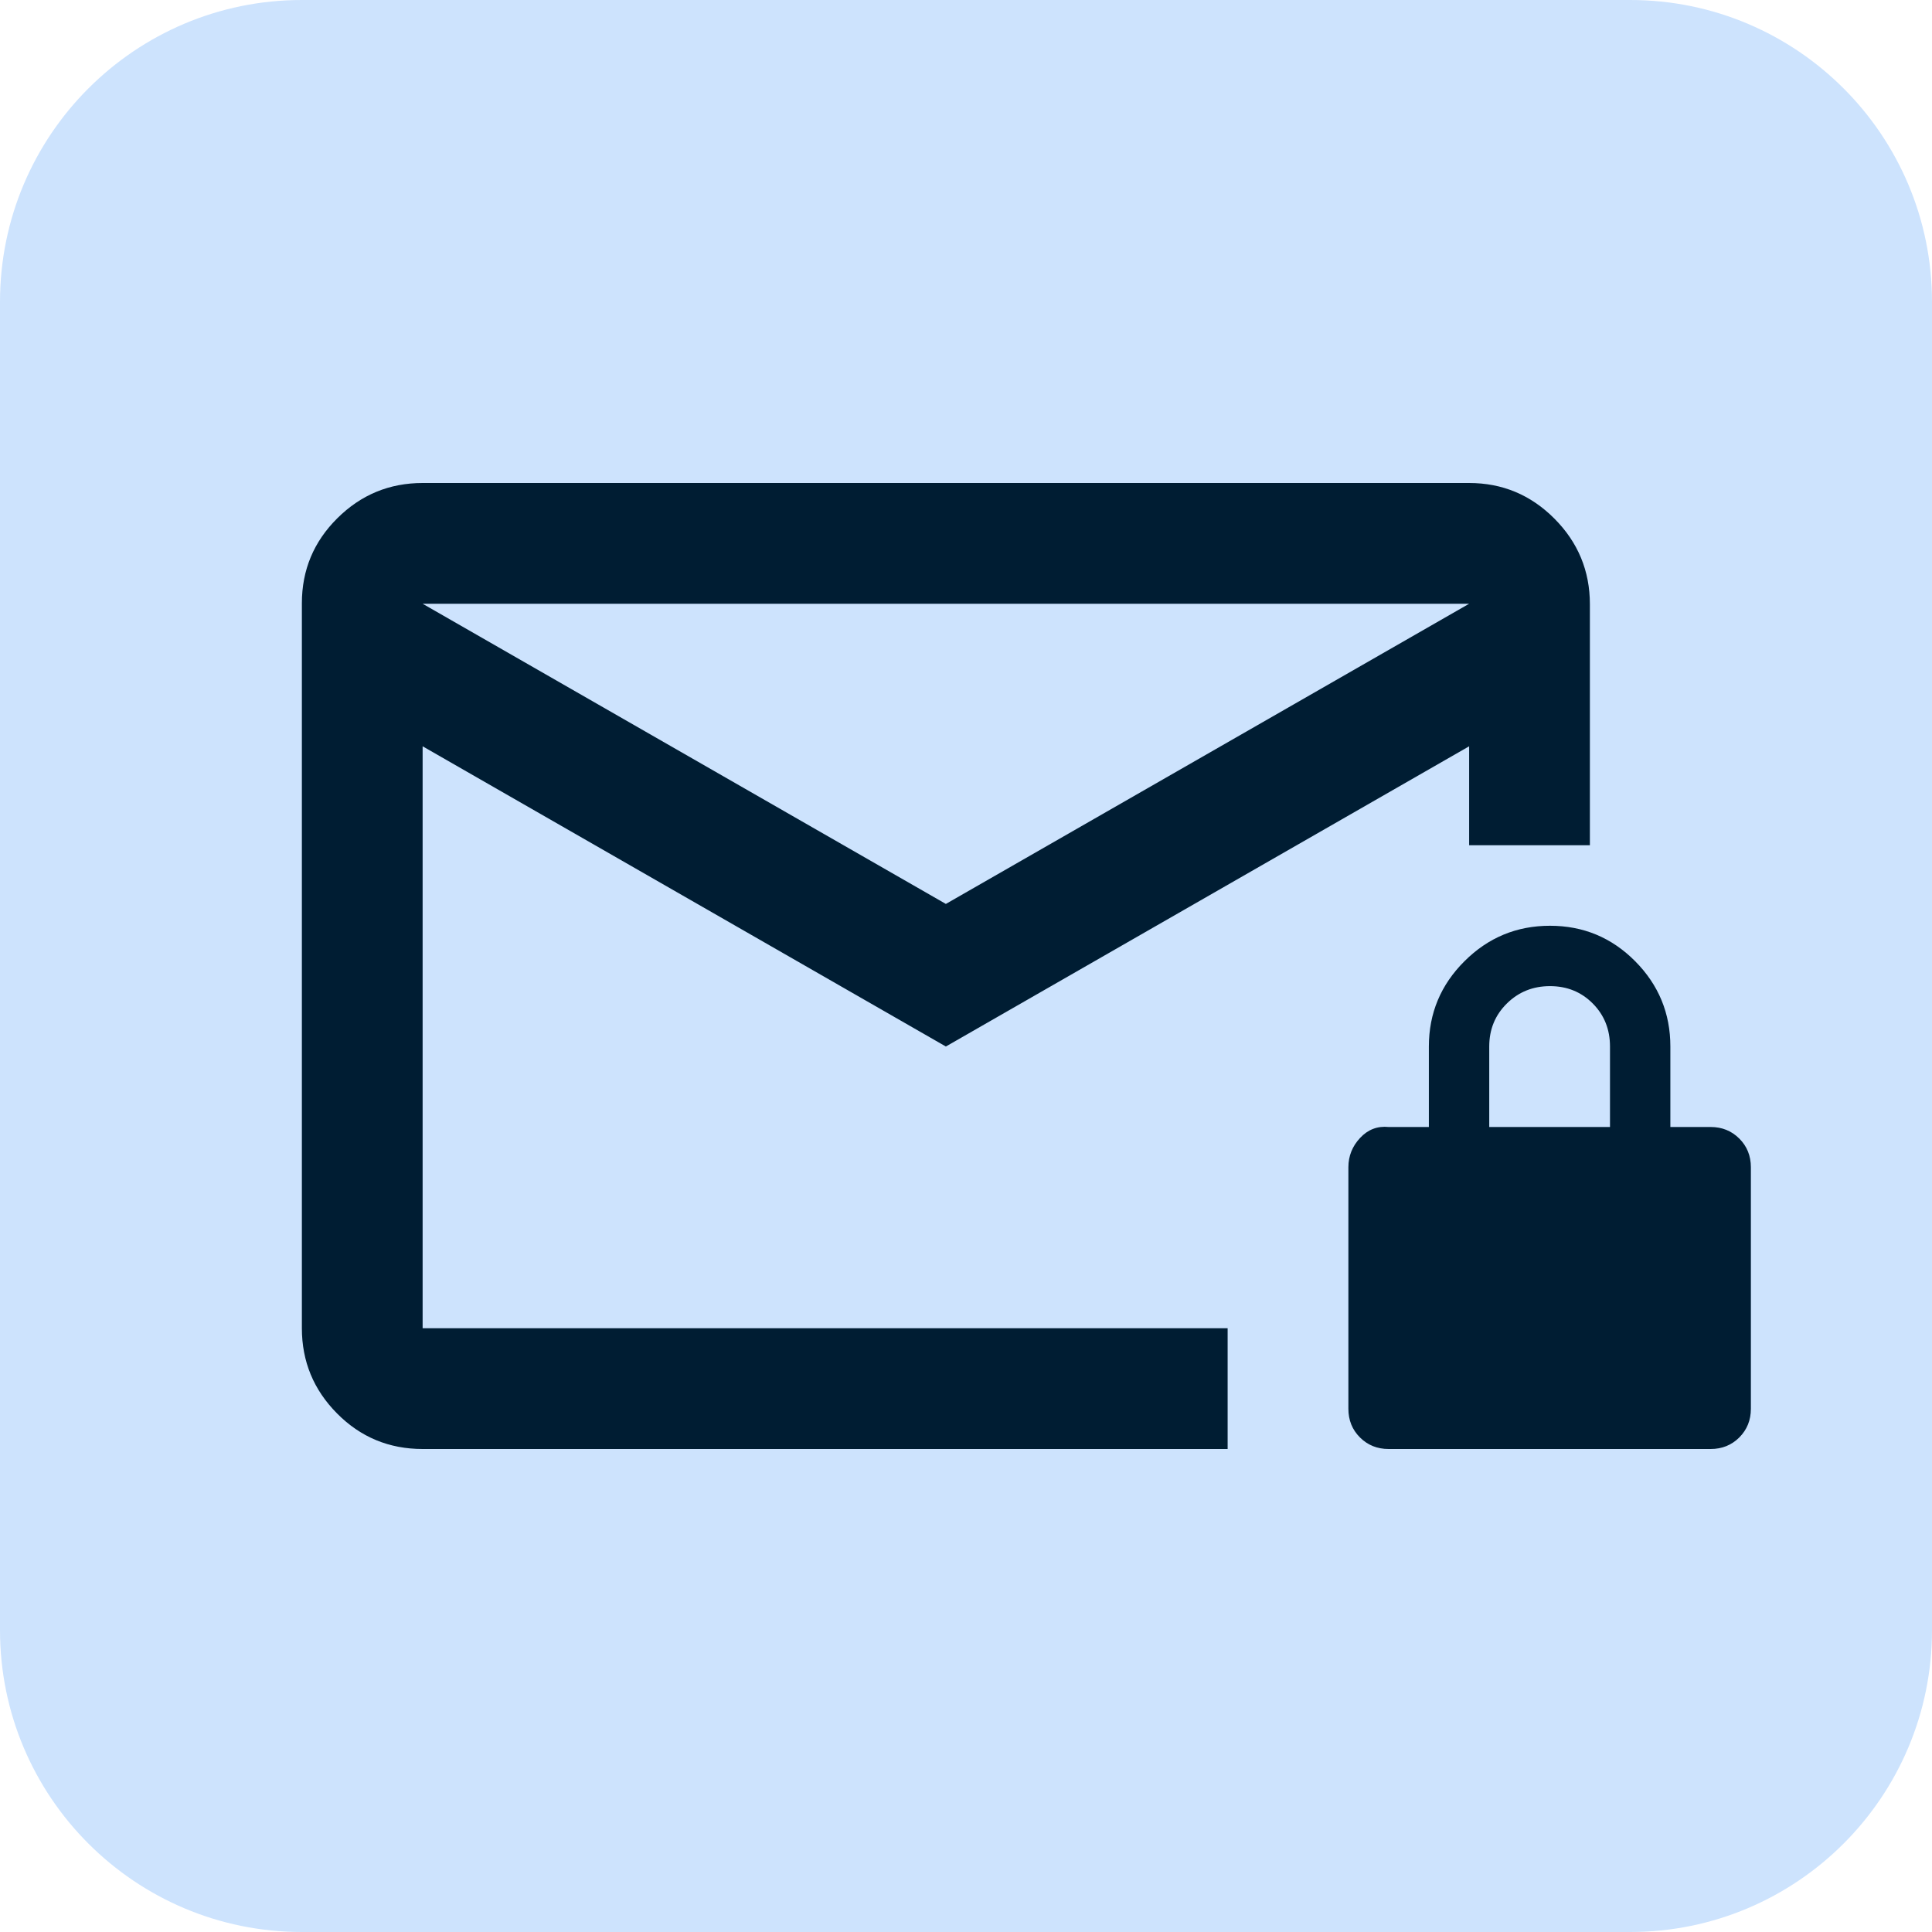 <?xml version="1.0" encoding="utf-8"?>
<svg width="64" height="64" viewBox="0 0 64 64" fill="none" xmlns="http://www.w3.org/2000/svg">
  <g>
    <path d="M54 0C59.524 0 64 4.476 64 10L64 54C64 59.524 59.524 64 54 64L10 64C4.476 64 0 59.524 0 54L0 10C0 4.476 4.476 0 10 0L54 0Z" fill="#CDE3FD" />
    <path d="M4 32C2.889 32 1.944 31.608 1.167 30.824C0.389 30.041 0 29.099 0 27.998C0 27.998 0 3.984 0 3.984C0 2.884 0.392 1.944 1.175 1.167C1.958 0.389 2.9 0 4 0C4 0 38.667 0 38.667 0C39.767 0 40.708 0.393 41.492 1.18C42.275 1.967 42.667 2.912 42.667 4.017C42.667 4.017 42.667 12 42.667 12L38.667 12L38.667 8.722L21.333 18.667L4 8.722L4 28L30.667 28L30.667 32C30.667 32 4 32 4 32ZM21.333 13.944L38.667 4L4 4L21.333 13.944L21.333 13.944ZM4 28L4 4L4 28L4 28ZM36 32C35.622 32 35.306 31.872 35.05 31.617C34.794 31.361 34.667 31.044 34.667 30.667C34.667 30.667 34.667 22.667 34.667 22.667C34.667 22.296 34.796 21.972 35.056 21.694C35.315 21.417 35.63 21.296 36 21.333C36 21.333 37.333 21.333 37.333 21.333C37.333 21.333 37.333 18.667 37.333 18.667C37.333 17.567 37.726 16.625 38.512 15.842C39.297 15.058 40.242 14.667 41.345 14.667C42.448 14.667 43.389 15.058 44.167 15.842C44.944 16.625 45.333 17.567 45.333 18.667C45.333 18.667 45.333 21.333 45.333 21.333C45.333 21.333 46.667 21.333 46.667 21.333C47.044 21.333 47.361 21.461 47.617 21.717C47.872 21.972 48 22.289 48 22.667C48 22.667 48 30.667 48 30.667C48 31.044 47.872 31.361 47.617 31.617C47.361 31.872 47.044 32 46.667 32C46.667 32 36 32 36 32C36 32 36 32 36 32ZM39.333 21.333L43.333 21.333C43.333 21.333 43.333 18.667 43.333 18.667C43.333 18.1 43.143 17.625 42.762 17.242C42.381 16.858 41.908 16.667 41.345 16.667C40.782 16.667 40.306 16.858 39.917 17.242C39.528 17.625 39.333 18.1 39.333 18.667C39.333 18.667 39.333 21.333 39.333 21.333L39.333 21.333Z" fill="#001D33" transform="translate(10 16)" />
  </g>
</svg>